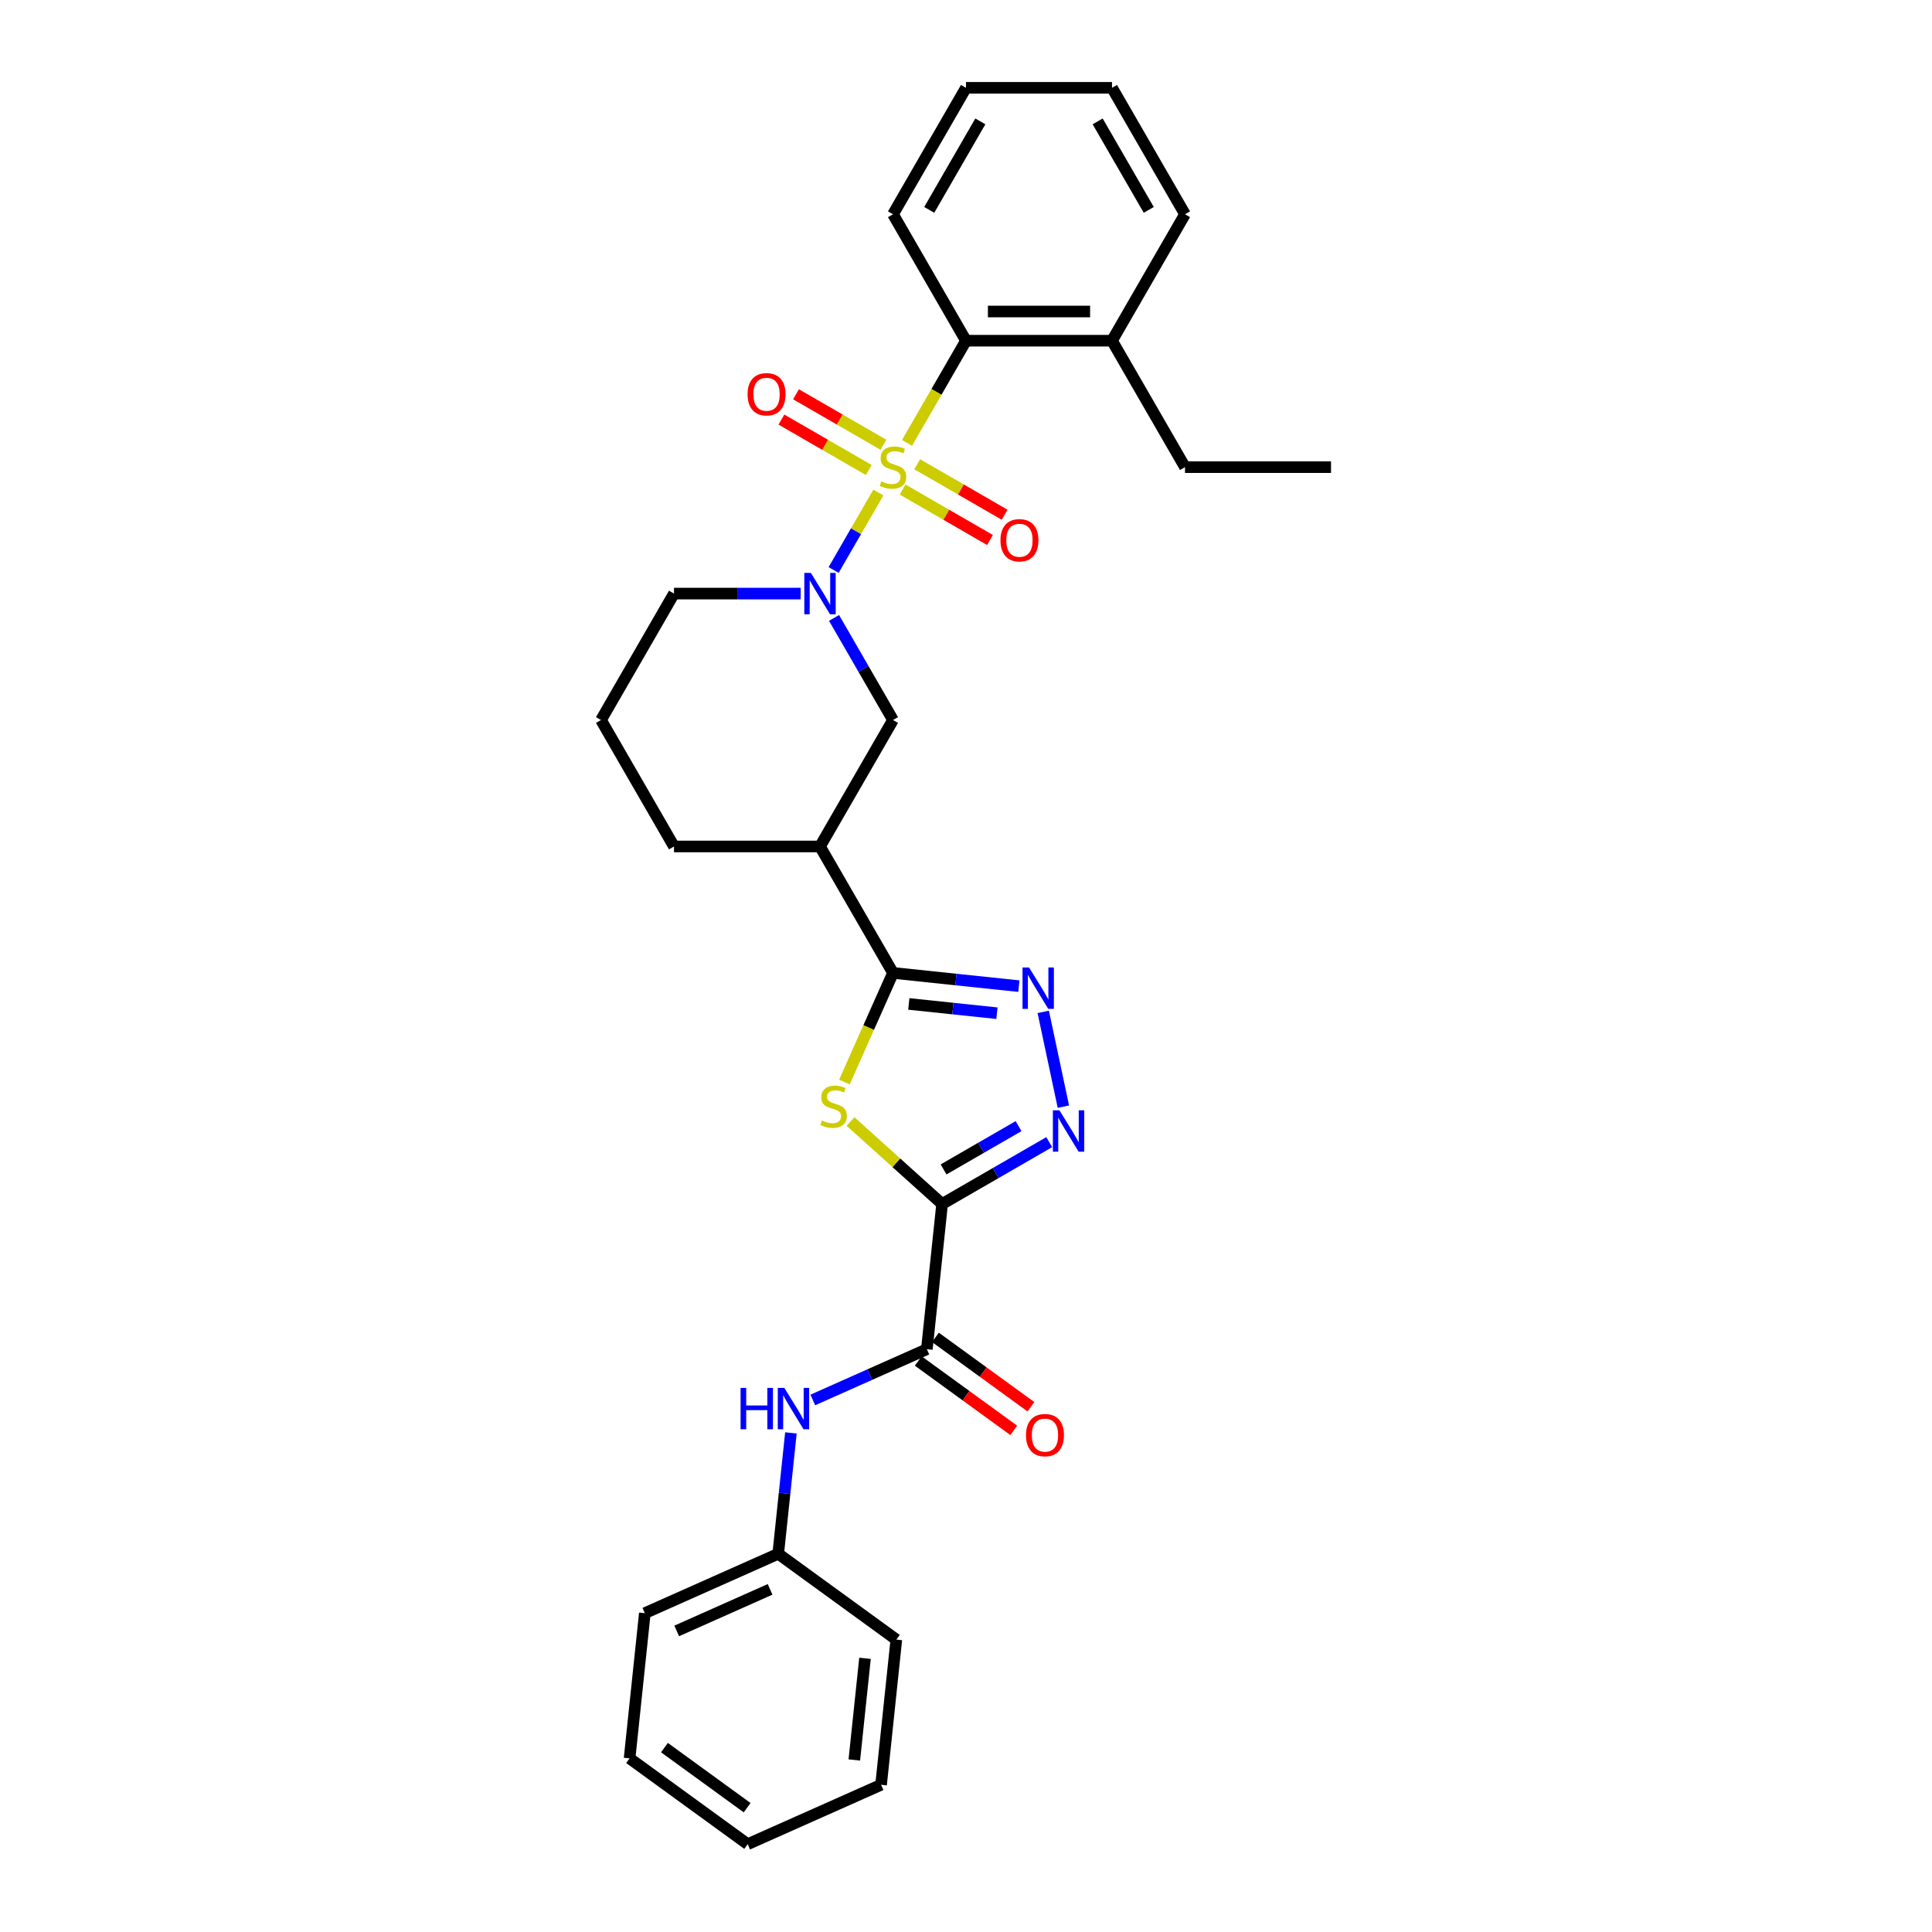 <?xml version='1.0' encoding='iso-8859-1'?>
<svg version='1.1' baseProfile='full'
              xmlns='http://www.w3.org/2000/svg'
                      xmlns:rdkit='http://www.rdkit.org/xml'
                      xmlns:xlink='http://www.w3.org/1999/xlink'
                  xml:space='preserve'
width='1000px' height='1000px' viewBox='0 0 1000 1000'>
<!-- END OF HEADER -->
<rect style='opacity:1.0;fill:#FFFFFF;stroke:none' width='1000' height='1000' x='0' y='0'> </rect>
<path class='bond-2' d='M 454.632,254.927 L 443.055,274.978' style='fill:none;fill-rule:evenodd;stroke:#CCCC00;stroke-width:6px;stroke-linecap:butt;stroke-linejoin:miter;stroke-opacity:1' />
<path class='bond-2' d='M 443.055,274.978 L 431.479,295.028' style='fill:none;fill-rule:evenodd;stroke:#0000FF;stroke-width:6px;stroke-linecap:butt;stroke-linejoin:miter;stroke-opacity:1' />
<path class='bond-7' d='M 469.466,229.233 L 484.733,202.79' style='fill:none;fill-rule:evenodd;stroke:#CCCC00;stroke-width:6px;stroke-linecap:butt;stroke-linejoin:miter;stroke-opacity:1' />
<path class='bond-7' d='M 484.733,202.79 L 500,176.347' style='fill:none;fill-rule:evenodd;stroke:#000000;stroke-width:6px;stroke-linecap:butt;stroke-linejoin:miter;stroke-opacity:1' />
<path class='bond-11' d='M 457.242,230.196 L 434.625,217.138' style='fill:none;fill-rule:evenodd;stroke:#CCCC00;stroke-width:6px;stroke-linecap:butt;stroke-linejoin:miter;stroke-opacity:1' />
<path class='bond-11' d='M 434.625,217.138 L 412.008,204.08' style='fill:none;fill-rule:evenodd;stroke:#FF0000;stroke-width:6px;stroke-linecap:butt;stroke-linejoin:miter;stroke-opacity:1' />
<path class='bond-11' d='M 449.685,243.285 L 427.068,230.227' style='fill:none;fill-rule:evenodd;stroke:#CCCC00;stroke-width:6px;stroke-linecap:butt;stroke-linejoin:miter;stroke-opacity:1' />
<path class='bond-11' d='M 427.068,230.227 L 404.451,217.169' style='fill:none;fill-rule:evenodd;stroke:#FF0000;stroke-width:6px;stroke-linecap:butt;stroke-linejoin:miter;stroke-opacity:1' />
<path class='bond-12' d='M 467.187,253.39 L 489.804,266.448' style='fill:none;fill-rule:evenodd;stroke:#CCCC00;stroke-width:6px;stroke-linecap:butt;stroke-linejoin:miter;stroke-opacity:1' />
<path class='bond-12' d='M 489.804,266.448 L 512.421,279.506' style='fill:none;fill-rule:evenodd;stroke:#FF0000;stroke-width:6px;stroke-linecap:butt;stroke-linejoin:miter;stroke-opacity:1' />
<path class='bond-12' d='M 474.744,240.301 L 497.361,253.359' style='fill:none;fill-rule:evenodd;stroke:#CCCC00;stroke-width:6px;stroke-linecap:butt;stroke-linejoin:miter;stroke-opacity:1' />
<path class='bond-12' d='M 497.361,253.359 L 519.978,266.417' style='fill:none;fill-rule:evenodd;stroke:#FF0000;stroke-width:6px;stroke-linecap:butt;stroke-linejoin:miter;stroke-opacity:1' />
<path class='bond-0' d='M 487.637,623.181 L 463.933,601.838' style='fill:none;fill-rule:evenodd;stroke:#000000;stroke-width:6px;stroke-linecap:butt;stroke-linejoin:miter;stroke-opacity:1' />
<path class='bond-0' d='M 463.933,601.838 L 440.228,580.494' style='fill:none;fill-rule:evenodd;stroke:#CCCC00;stroke-width:6px;stroke-linecap:butt;stroke-linejoin:miter;stroke-opacity:1' />
<path class='bond-6' d='M 487.637,623.181 L 479.738,698.338' style='fill:none;fill-rule:evenodd;stroke:#000000;stroke-width:6px;stroke-linecap:butt;stroke-linejoin:miter;stroke-opacity:1' />
<path class='bond-32' d='M 487.637,623.181 L 515.358,607.177' style='fill:none;fill-rule:evenodd;stroke:#000000;stroke-width:6px;stroke-linecap:butt;stroke-linejoin:miter;stroke-opacity:1' />
<path class='bond-32' d='M 515.358,607.177 L 543.078,591.173' style='fill:none;fill-rule:evenodd;stroke:#0000FF;stroke-width:6px;stroke-linecap:butt;stroke-linejoin:miter;stroke-opacity:1' />
<path class='bond-32' d='M 488.396,605.291 L 507.8,594.088' style='fill:none;fill-rule:evenodd;stroke:#000000;stroke-width:6px;stroke-linecap:butt;stroke-linejoin:miter;stroke-opacity:1' />
<path class='bond-32' d='M 507.8,594.088 L 527.205,582.885' style='fill:none;fill-rule:evenodd;stroke:#0000FF;stroke-width:6px;stroke-linecap:butt;stroke-linejoin:miter;stroke-opacity:1' />
<path class='bond-1' d='M 437.069,560.055 L 449.642,531.816' style='fill:none;fill-rule:evenodd;stroke:#CCCC00;stroke-width:6px;stroke-linecap:butt;stroke-linejoin:miter;stroke-opacity:1' />
<path class='bond-1' d='M 449.642,531.816 L 462.215,503.577' style='fill:none;fill-rule:evenodd;stroke:#000000;stroke-width:6px;stroke-linecap:butt;stroke-linejoin:miter;stroke-opacity:1' />
<path class='bond-9' d='M 431.698,319.829 L 446.956,346.257' style='fill:none;fill-rule:evenodd;stroke:#0000FF;stroke-width:6px;stroke-linecap:butt;stroke-linejoin:miter;stroke-opacity:1' />
<path class='bond-9' d='M 446.956,346.257 L 462.215,372.685' style='fill:none;fill-rule:evenodd;stroke:#000000;stroke-width:6px;stroke-linecap:butt;stroke-linejoin:miter;stroke-opacity:1' />
<path class='bond-15' d='M 414.424,307.239 L 381.641,307.239' style='fill:none;fill-rule:evenodd;stroke:#0000FF;stroke-width:6px;stroke-linecap:butt;stroke-linejoin:miter;stroke-opacity:1' />
<path class='bond-15' d='M 381.641,307.239 L 348.859,307.239' style='fill:none;fill-rule:evenodd;stroke:#000000;stroke-width:6px;stroke-linecap:butt;stroke-linejoin:miter;stroke-opacity:1' />
<path class='bond-3' d='M 462.215,503.577 L 424.429,438.131' style='fill:none;fill-rule:evenodd;stroke:#000000;stroke-width:6px;stroke-linecap:butt;stroke-linejoin:miter;stroke-opacity:1' />
<path class='bond-5' d='M 462.215,503.577 L 494.79,507.001' style='fill:none;fill-rule:evenodd;stroke:#000000;stroke-width:6px;stroke-linecap:butt;stroke-linejoin:miter;stroke-opacity:1' />
<path class='bond-5' d='M 494.79,507.001 L 527.366,510.425' style='fill:none;fill-rule:evenodd;stroke:#0000FF;stroke-width:6px;stroke-linecap:butt;stroke-linejoin:miter;stroke-opacity:1' />
<path class='bond-5' d='M 470.407,519.636 L 493.21,522.033' style='fill:none;fill-rule:evenodd;stroke:#000000;stroke-width:6px;stroke-linecap:butt;stroke-linejoin:miter;stroke-opacity:1' />
<path class='bond-5' d='M 493.21,522.033 L 516.013,524.429' style='fill:none;fill-rule:evenodd;stroke:#0000FF;stroke-width:6px;stroke-linecap:butt;stroke-linejoin:miter;stroke-opacity:1' />
<path class='bond-4' d='M 550.407,572.806 L 539.979,523.745' style='fill:none;fill-rule:evenodd;stroke:#0000FF;stroke-width:6px;stroke-linecap:butt;stroke-linejoin:miter;stroke-opacity:1' />
<path class='bond-10' d='M 479.738,698.338 L 450.222,711.479' style='fill:none;fill-rule:evenodd;stroke:#000000;stroke-width:6px;stroke-linecap:butt;stroke-linejoin:miter;stroke-opacity:1' />
<path class='bond-10' d='M 450.222,711.479 L 420.706,724.621' style='fill:none;fill-rule:evenodd;stroke:#0000FF;stroke-width:6px;stroke-linecap:butt;stroke-linejoin:miter;stroke-opacity:1' />
<path class='bond-13' d='M 475.296,704.452 L 500.008,722.406' style='fill:none;fill-rule:evenodd;stroke:#000000;stroke-width:6px;stroke-linecap:butt;stroke-linejoin:miter;stroke-opacity:1' />
<path class='bond-13' d='M 500.008,722.406 L 524.721,740.361' style='fill:none;fill-rule:evenodd;stroke:#FF0000;stroke-width:6px;stroke-linecap:butt;stroke-linejoin:miter;stroke-opacity:1' />
<path class='bond-13' d='M 484.18,692.224 L 508.892,710.179' style='fill:none;fill-rule:evenodd;stroke:#000000;stroke-width:6px;stroke-linecap:butt;stroke-linejoin:miter;stroke-opacity:1' />
<path class='bond-13' d='M 508.892,710.179 L 533.604,728.133' style='fill:none;fill-rule:evenodd;stroke:#FF0000;stroke-width:6px;stroke-linecap:butt;stroke-linejoin:miter;stroke-opacity:1' />
<path class='bond-14' d='M 500,176.347 L 575.571,176.347' style='fill:none;fill-rule:evenodd;stroke:#000000;stroke-width:6px;stroke-linecap:butt;stroke-linejoin:miter;stroke-opacity:1' />
<path class='bond-14' d='M 511.336,161.233 L 564.235,161.233' style='fill:none;fill-rule:evenodd;stroke:#000000;stroke-width:6px;stroke-linecap:butt;stroke-linejoin:miter;stroke-opacity:1' />
<path class='bond-18' d='M 500,176.347 L 462.215,110.901' style='fill:none;fill-rule:evenodd;stroke:#000000;stroke-width:6px;stroke-linecap:butt;stroke-linejoin:miter;stroke-opacity:1' />
<path class='bond-8' d='M 424.429,438.131 L 462.215,372.685' style='fill:none;fill-rule:evenodd;stroke:#000000;stroke-width:6px;stroke-linecap:butt;stroke-linejoin:miter;stroke-opacity:1' />
<path class='bond-31' d='M 424.429,438.131 L 348.859,438.131' style='fill:none;fill-rule:evenodd;stroke:#000000;stroke-width:6px;stroke-linecap:butt;stroke-linejoin:miter;stroke-opacity:1' />
<path class='bond-16' d='M 409.377,741.665 L 406.089,772.949' style='fill:none;fill-rule:evenodd;stroke:#0000FF;stroke-width:6px;stroke-linecap:butt;stroke-linejoin:miter;stroke-opacity:1' />
<path class='bond-16' d='M 406.089,772.949 L 402.801,804.232' style='fill:none;fill-rule:evenodd;stroke:#000000;stroke-width:6px;stroke-linecap:butt;stroke-linejoin:miter;stroke-opacity:1' />
<path class='bond-20' d='M 575.571,176.347 L 613.356,241.793' style='fill:none;fill-rule:evenodd;stroke:#000000;stroke-width:6px;stroke-linecap:butt;stroke-linejoin:miter;stroke-opacity:1' />
<path class='bond-21' d='M 575.571,176.347 L 613.356,110.901' style='fill:none;fill-rule:evenodd;stroke:#000000;stroke-width:6px;stroke-linecap:butt;stroke-linejoin:miter;stroke-opacity:1' />
<path class='bond-19' d='M 348.859,307.239 L 311.073,372.685' style='fill:none;fill-rule:evenodd;stroke:#000000;stroke-width:6px;stroke-linecap:butt;stroke-linejoin:miter;stroke-opacity:1' />
<path class='bond-22' d='M 402.801,804.232 L 333.764,834.969' style='fill:none;fill-rule:evenodd;stroke:#000000;stroke-width:6px;stroke-linecap:butt;stroke-linejoin:miter;stroke-opacity:1' />
<path class='bond-22' d='M 398.593,822.65 L 350.267,844.166' style='fill:none;fill-rule:evenodd;stroke:#000000;stroke-width:6px;stroke-linecap:butt;stroke-linejoin:miter;stroke-opacity:1' />
<path class='bond-23' d='M 402.801,804.232 L 463.939,848.651' style='fill:none;fill-rule:evenodd;stroke:#000000;stroke-width:6px;stroke-linecap:butt;stroke-linejoin:miter;stroke-opacity:1' />
<path class='bond-17' d='M 348.859,438.131 L 311.073,372.685' style='fill:none;fill-rule:evenodd;stroke:#000000;stroke-width:6px;stroke-linecap:butt;stroke-linejoin:miter;stroke-opacity:1' />
<path class='bond-25' d='M 462.215,110.901 L 500,45.455' style='fill:none;fill-rule:evenodd;stroke:#000000;stroke-width:6px;stroke-linecap:butt;stroke-linejoin:miter;stroke-opacity:1' />
<path class='bond-25' d='M 480.972,108.641 L 507.421,62.828' style='fill:none;fill-rule:evenodd;stroke:#000000;stroke-width:6px;stroke-linecap:butt;stroke-linejoin:miter;stroke-opacity:1' />
<path class='bond-24' d='M 613.356,241.793 L 688.927,241.793' style='fill:none;fill-rule:evenodd;stroke:#000000;stroke-width:6px;stroke-linecap:butt;stroke-linejoin:miter;stroke-opacity:1' />
<path class='bond-30' d='M 613.356,110.901 L 575.571,45.455' style='fill:none;fill-rule:evenodd;stroke:#000000;stroke-width:6px;stroke-linecap:butt;stroke-linejoin:miter;stroke-opacity:1' />
<path class='bond-30' d='M 594.599,108.641 L 568.149,62.828' style='fill:none;fill-rule:evenodd;stroke:#000000;stroke-width:6px;stroke-linecap:butt;stroke-linejoin:miter;stroke-opacity:1' />
<path class='bond-27' d='M 333.764,834.969 L 325.865,910.126' style='fill:none;fill-rule:evenodd;stroke:#000000;stroke-width:6px;stroke-linecap:butt;stroke-linejoin:miter;stroke-opacity:1' />
<path class='bond-28' d='M 463.939,848.651 L 456.04,923.808' style='fill:none;fill-rule:evenodd;stroke:#000000;stroke-width:6px;stroke-linecap:butt;stroke-linejoin:miter;stroke-opacity:1' />
<path class='bond-28' d='M 447.723,858.345 L 442.194,910.955' style='fill:none;fill-rule:evenodd;stroke:#000000;stroke-width:6px;stroke-linecap:butt;stroke-linejoin:miter;stroke-opacity:1' />
<path class='bond-26' d='M 500,45.455 L 575.571,45.455' style='fill:none;fill-rule:evenodd;stroke:#000000;stroke-width:6px;stroke-linecap:butt;stroke-linejoin:miter;stroke-opacity:1' />
<path class='bond-33' d='M 325.865,910.126 L 387.003,954.545' style='fill:none;fill-rule:evenodd;stroke:#000000;stroke-width:6px;stroke-linecap:butt;stroke-linejoin:miter;stroke-opacity:1' />
<path class='bond-33' d='M 343.919,904.561 L 386.716,935.655' style='fill:none;fill-rule:evenodd;stroke:#000000;stroke-width:6px;stroke-linecap:butt;stroke-linejoin:miter;stroke-opacity:1' />
<path class='bond-29' d='M 456.04,923.808 L 387.003,954.545' style='fill:none;fill-rule:evenodd;stroke:#000000;stroke-width:6px;stroke-linecap:butt;stroke-linejoin:miter;stroke-opacity:1' />
<path  class='atom-0' d='M 456.169 249.138
Q 456.411 249.229, 457.408 249.652
Q 458.406 250.075, 459.494 250.348
Q 460.613 250.589, 461.701 250.589
Q 463.726 250.589, 464.905 249.622
Q 466.084 248.625, 466.084 246.901
Q 466.084 245.723, 465.479 244.997
Q 464.905 244.272, 463.998 243.879
Q 463.091 243.486, 461.58 243.032
Q 459.675 242.458, 458.527 241.914
Q 457.408 241.37, 456.592 240.221
Q 455.806 239.072, 455.806 237.138
Q 455.806 234.447, 457.62 232.785
Q 459.464 231.122, 463.091 231.122
Q 465.57 231.122, 468.381 232.301
L 467.686 234.629
Q 465.117 233.571, 463.182 233.571
Q 461.096 233.571, 459.948 234.447
Q 458.799 235.294, 458.829 236.775
Q 458.829 237.924, 459.403 238.619
Q 460.008 239.314, 460.854 239.707
Q 461.731 240.1, 463.182 240.554
Q 465.117 241.158, 466.265 241.763
Q 467.414 242.367, 468.23 243.607
Q 469.076 244.816, 469.076 246.901
Q 469.076 249.864, 467.081 251.466
Q 465.117 253.038, 461.822 253.038
Q 459.917 253.038, 458.466 252.615
Q 457.046 252.222, 455.353 251.526
L 456.169 249.138
' fill='#CCCC00'/>
<path  class='atom-2' d='M 425.432 579.96
Q 425.673 580.051, 426.671 580.474
Q 427.669 580.897, 428.757 581.169
Q 429.875 581.411, 430.963 581.411
Q 432.989 581.411, 434.168 580.444
Q 435.347 579.446, 435.347 577.723
Q 435.347 576.544, 434.742 575.819
Q 434.168 575.093, 433.261 574.7
Q 432.354 574.307, 430.843 573.854
Q 428.938 573.28, 427.789 572.736
Q 426.671 572.191, 425.855 571.043
Q 425.069 569.894, 425.069 567.96
Q 425.069 565.269, 426.883 563.607
Q 428.727 561.944, 432.354 561.944
Q 434.833 561.944, 437.644 563.123
L 436.949 565.451
Q 434.379 564.393, 432.445 564.393
Q 430.359 564.393, 429.21 565.269
Q 428.062 566.116, 428.092 567.597
Q 428.092 568.745, 428.666 569.441
Q 429.271 570.136, 430.117 570.529
Q 430.994 570.922, 432.445 571.375
Q 434.379 571.98, 435.528 572.584
Q 436.677 573.189, 437.493 574.428
Q 438.339 575.637, 438.339 577.723
Q 438.339 580.686, 436.344 582.288
Q 434.379 583.86, 431.084 583.86
Q 429.18 583.86, 427.729 583.436
Q 426.308 583.043, 424.615 582.348
L 425.432 579.96
' fill='#CCCC00'/>
<path  class='atom-3' d='M 419.699 296.538
L 426.712 307.874
Q 427.407 308.992, 428.525 311.018
Q 429.644 313.043, 429.704 313.164
L 429.704 296.538
L 432.546 296.538
L 432.546 317.94
L 429.613 317.94
L 422.087 305.546
Q 421.21 304.095, 420.273 302.433
Q 419.366 300.77, 419.094 300.256
L 419.094 317.94
L 416.313 317.94
L 416.313 296.538
L 419.699 296.538
' fill='#0000FF'/>
<path  class='atom-5' d='M 548.353 574.695
L 555.366 586.031
Q 556.061 587.149, 557.179 589.175
Q 558.298 591.2, 558.358 591.321
L 558.358 574.695
L 561.2 574.695
L 561.2 596.097
L 558.268 596.097
L 550.741 583.703
Q 549.864 582.252, 548.927 580.59
Q 548.02 578.927, 547.748 578.413
L 547.748 596.097
L 544.967 596.097
L 544.967 574.695
L 548.353 574.695
' fill='#0000FF'/>
<path  class='atom-6' d='M 532.641 500.776
L 539.654 512.112
Q 540.349 513.23, 541.467 515.255
Q 542.586 517.281, 542.646 517.401
L 542.646 500.776
L 545.488 500.776
L 545.488 522.178
L 542.556 522.178
L 535.029 509.784
Q 534.152 508.333, 533.215 506.67
Q 532.308 505.008, 532.036 504.494
L 532.036 522.178
L 529.255 522.178
L 529.255 500.776
L 532.641 500.776
' fill='#0000FF'/>
<path  class='atom-11' d='M 383.329 718.375
L 386.231 718.375
L 386.231 727.473
L 397.174 727.473
L 397.174 718.375
L 400.075 718.375
L 400.075 739.776
L 397.174 739.776
L 397.174 729.892
L 386.231 729.892
L 386.231 739.776
L 383.329 739.776
L 383.329 718.375
' fill='#0000FF'/>
<path  class='atom-11' d='M 405.97 718.375
L 412.983 729.71
Q 413.678 730.829, 414.797 732.854
Q 415.915 734.879, 415.976 735
L 415.976 718.375
L 418.817 718.375
L 418.817 739.776
L 415.885 739.776
L 408.358 727.383
Q 407.481 725.932, 406.544 724.269
Q 405.637 722.607, 405.365 722.093
L 405.365 739.776
L 402.584 739.776
L 402.584 718.375
L 405.97 718.375
' fill='#0000FF'/>
<path  class='atom-12' d='M 386.944 204.068
Q 386.944 198.929, 389.484 196.058
Q 392.023 193.186, 396.769 193.186
Q 401.514 193.186, 404.054 196.058
Q 406.593 198.929, 406.593 204.068
Q 406.593 209.267, 404.023 212.23
Q 401.454 215.162, 396.769 215.162
Q 392.053 215.162, 389.484 212.23
Q 386.944 209.298, 386.944 204.068
M 396.769 212.744
Q 400.033 212.744, 401.786 210.567
Q 403.57 208.36, 403.57 204.068
Q 403.57 199.866, 401.786 197.75
Q 400.033 195.604, 396.769 195.604
Q 393.504 195.604, 391.72 197.72
Q 389.967 199.836, 389.967 204.068
Q 389.967 208.391, 391.72 210.567
Q 393.504 212.744, 396.769 212.744
' fill='#FF0000'/>
<path  class='atom-13' d='M 517.837 279.639
Q 517.837 274.5, 520.376 271.628
Q 522.915 268.757, 527.661 268.757
Q 532.407 268.757, 534.946 271.628
Q 537.485 274.5, 537.485 279.639
Q 537.485 284.838, 534.916 287.8
Q 532.346 290.732, 527.661 290.732
Q 522.945 290.732, 520.376 287.8
Q 517.837 284.868, 517.837 279.639
M 527.661 288.314
Q 530.925 288.314, 532.679 286.138
Q 534.462 283.931, 534.462 279.639
Q 534.462 275.437, 532.679 273.321
Q 530.925 271.175, 527.661 271.175
Q 524.396 271.175, 522.613 273.291
Q 520.859 275.407, 520.859 279.639
Q 520.859 283.961, 522.613 286.138
Q 524.396 288.314, 527.661 288.314
' fill='#FF0000'/>
<path  class='atom-14' d='M 531.052 742.818
Q 531.052 737.679, 533.591 734.807
Q 536.13 731.936, 540.876 731.936
Q 545.622 731.936, 548.161 734.807
Q 550.7 737.679, 550.7 742.818
Q 550.7 748.017, 548.131 750.979
Q 545.561 753.912, 540.876 753.912
Q 536.16 753.912, 533.591 750.979
Q 531.052 748.047, 531.052 742.818
M 540.876 751.493
Q 544.141 751.493, 545.894 749.317
Q 547.677 747.11, 547.677 742.818
Q 547.677 738.616, 545.894 736.5
Q 544.141 734.354, 540.876 734.354
Q 537.611 734.354, 535.828 736.47
Q 534.075 738.586, 534.075 742.818
Q 534.075 747.14, 535.828 749.317
Q 537.611 751.493, 540.876 751.493
' fill='#FF0000'/>
</svg>
